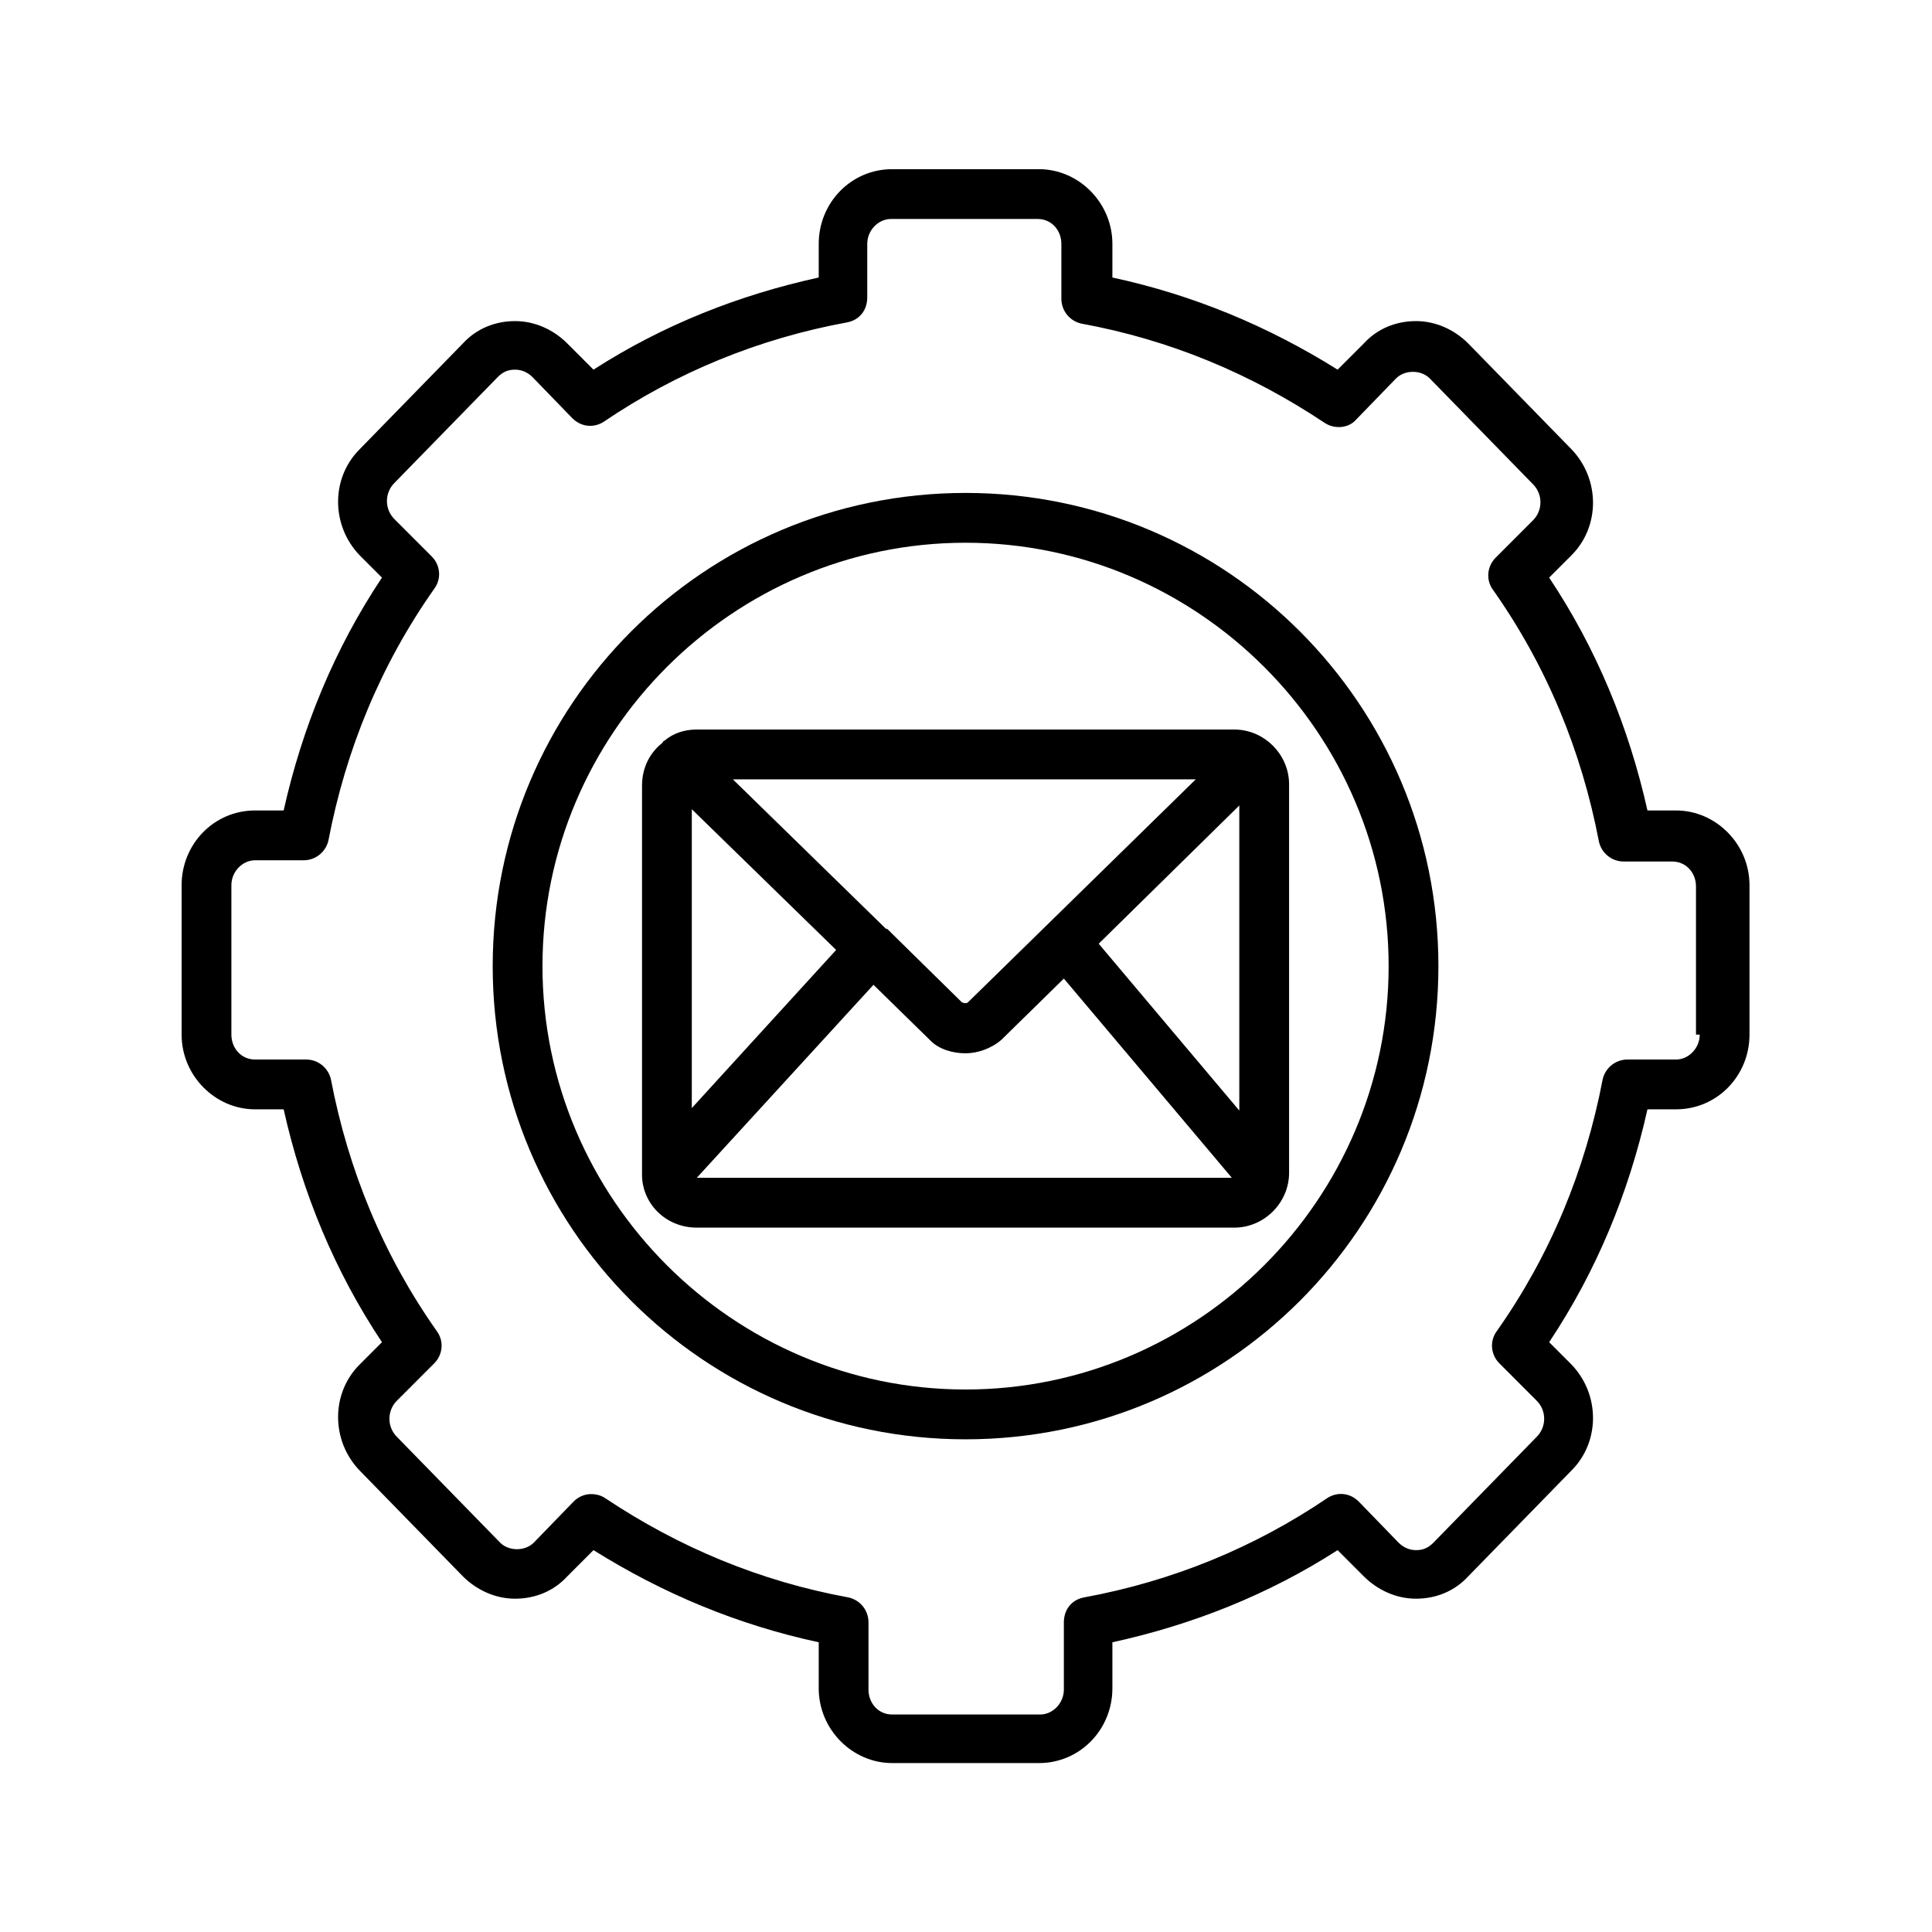 <svg xmlns="http://www.w3.org/2000/svg" xmlns:xlink="http://www.w3.org/1999/xlink" width="1080" zoomAndPan="magnify" viewBox="0 0 810 810" height="1080" preserveAspectRatio="xMidYMid meet" version="1.0"><defs><clipPath id="692aee195a"><path d="M 76 70.926 L 733.688 70.926 L 733.688 739.176 L 76 739.176 Z M 76 70.926 " clip-rule="nonzero"/></clipPath></defs><rect x="-81" width="972" fill="#ffffff" y="-81" height="972" fill-opacity="1"/><rect x="-81" width="972" fill="#ffffff" y="-81" height="972" fill-opacity="1"/><path fill="#000000" d="M 404.812 206.664 C 295.254 206.664 206.566 295.418 206.566 405.051 C 206.566 514.688 295.254 603.438 404.812 603.438 C 514.371 603.438 603.059 514.688 603.059 405.051 C 603.059 295.418 514.371 206.664 404.812 206.664 Z M 404.812 582.555 C 307.254 582.555 227.434 502.68 227.434 405.051 C 227.434 307.426 307.254 227.547 404.812 227.547 C 502.371 227.547 582.191 307.426 582.191 405.051 C 582.191 502.68 502.371 582.555 404.812 582.555 Z M 404.812 582.555 " fill-opacity="1" fill-rule="nonzero"/><g clip-path="url(#692aee195a)"><path fill="#000000" d="M 702.703 339.793 L 690.703 339.793 C 682.879 304.812 669.316 271.922 649.488 242.164 L 658.879 232.77 C 670.879 220.762 670.879 200.922 658.879 188.391 L 615.578 144.016 C 609.84 138.273 602.016 134.621 593.668 134.621 C 585.32 134.621 577.496 137.75 571.758 144.016 L 560.801 154.98 C 531.586 136.707 500.285 123.656 466.375 116.348 L 466.375 102.25 C 466.375 85.023 452.289 70.926 435.594 70.926 L 374.031 70.926 C 356.816 70.926 343.254 85.023 343.254 102.25 L 343.254 116.348 C 309.863 123.656 278.039 136.184 248.824 154.98 L 237.867 144.016 C 232.129 138.273 224.305 134.621 215.957 134.621 C 207.609 134.621 199.785 137.75 194.047 144.016 L 150.746 188.391 C 138.746 200.398 138.746 220.238 150.746 232.77 L 160.137 242.164 C 140.312 271.922 126.746 304.812 118.922 339.793 L 106.922 339.793 C 89.707 339.793 76.141 353.891 76.141 371.117 L 76.141 433.766 C 76.141 450.992 90.227 465.09 106.922 465.09 L 118.922 465.09 C 126.746 500.07 140.312 532.957 160.137 562.719 L 150.746 572.113 C 138.746 584.121 138.746 603.961 150.746 616.488 L 194.047 660.867 C 199.785 666.609 207.609 670.262 215.957 670.262 C 224.305 670.262 232.129 667.133 237.867 660.867 L 248.824 649.902 C 278.039 668.176 309.34 681.227 343.254 688.535 L 343.254 707.852 C 343.254 725.082 357.34 739.176 374.031 739.176 L 435.594 739.176 C 452.809 739.176 466.375 725.082 466.375 707.852 L 466.375 688.535 C 499.762 681.227 531.586 668.695 560.801 649.902 L 571.758 660.867 C 577.496 666.609 585.32 670.262 593.668 670.262 C 602.016 670.262 609.84 667.133 615.578 660.867 L 658.879 616.488 C 670.879 604.484 670.879 584.645 658.879 572.113 L 649.488 562.719 C 669.316 532.957 682.879 500.07 690.703 465.09 L 702.703 465.09 C 719.918 465.09 733.484 450.992 733.484 433.766 L 733.484 371.117 C 733.484 353.891 719.398 339.793 702.703 339.793 Z M 712.617 433.766 C 712.617 439.508 707.922 444.207 702.703 444.207 L 682.355 444.207 C 677.141 444.207 672.965 447.863 671.922 452.559 C 664.621 490.672 650.012 526.172 627.578 558.02 C 624.449 562.195 624.969 567.938 628.621 571.594 L 644.273 587.254 C 648.445 591.43 648.445 598.219 644.273 602.395 L 600.973 646.77 C 598.887 648.859 596.797 649.902 593.668 649.902 C 591.059 649.902 588.449 648.859 586.363 646.77 L 569.668 629.543 C 566.02 625.887 560.801 625.367 556.629 627.977 C 525.848 648.859 491.414 662.953 454.375 669.742 C 449.156 670.785 446.027 674.961 446.027 680.184 L 446.027 708.375 C 446.027 714.117 441.332 718.816 436.113 718.816 L 374.031 718.816 C 368.293 718.816 364.121 714.117 364.121 708.375 L 364.121 680.184 C 364.121 674.961 360.469 670.785 355.773 669.742 C 318.73 662.953 284.82 648.859 253.52 627.977 C 251.953 626.93 249.867 626.41 247.781 626.41 C 245.172 626.41 242.562 627.453 240.477 629.543 L 223.781 646.77 C 220.133 650.426 213.348 650.426 209.695 646.77 L 166.395 602.395 C 162.223 598.219 162.223 591.43 166.395 587.254 L 182.047 571.594 C 185.699 567.938 186.219 562.195 183.09 558.02 C 160.656 526.172 146.051 490.672 138.746 452.559 C 137.703 447.863 133.527 444.207 128.312 444.207 L 106.922 444.207 C 101.184 444.207 97.012 439.508 97.012 433.766 L 97.012 371.117 C 97.012 365.375 101.707 360.676 106.922 360.676 L 127.27 360.676 C 132.484 360.676 136.66 357.02 137.703 352.324 C 145.008 314.211 159.613 278.711 182.047 246.863 C 185.176 242.688 184.656 236.945 181.004 233.289 L 165.352 217.629 C 161.18 213.453 161.18 206.664 165.352 202.488 L 208.652 158.113 C 210.742 156.023 212.828 154.98 215.957 154.98 C 218.566 154.98 221.176 156.023 223.262 158.113 L 239.957 175.34 C 243.609 178.996 248.824 179.516 253 176.906 C 283.777 156.023 318.211 141.93 355.25 135.141 C 360.469 134.098 363.598 129.922 363.598 124.699 L 363.598 102.25 C 363.598 96.508 368.293 91.809 373.512 91.809 L 435.07 91.809 C 440.809 91.809 444.984 96.508 444.984 102.25 L 444.984 125.223 C 444.984 130.441 448.637 134.621 453.332 135.664 C 490.371 142.449 524.281 156.547 555.582 177.43 C 559.758 180.039 565.496 179.516 568.625 175.863 L 585.32 158.633 C 588.973 154.98 595.754 154.98 599.406 158.633 L 642.707 203.012 C 646.883 207.188 646.883 213.973 642.707 218.152 L 627.059 233.812 C 623.406 237.469 622.883 243.211 626.012 247.387 C 648.445 279.234 663.055 314.734 670.359 352.844 C 671.402 357.543 675.574 361.199 680.793 361.199 L 701.137 361.199 C 706.875 361.199 711.051 365.895 711.051 371.641 L 711.051 433.766 Z M 712.617 433.766 " fill-opacity="1" fill-rule="nonzero"/></g><path fill="#000000" d="M 292.125 305.859 C 286.91 305.859 282.215 307.426 278.562 310.559 C 278.039 310.559 278.039 311.078 277.52 311.602 C 272.301 315.777 269.172 322.043 269.172 329.352 L 269.172 492.238 C 269.172 492.758 269.172 493.281 269.172 493.281 C 269.691 505.289 279.605 514.688 292.125 514.688 L 517.5 514.688 C 530.02 514.688 540.453 504.246 540.453 491.715 L 540.453 328.828 C 540.453 316.301 530.02 305.859 517.5 305.859 Z M 519.586 465.613 L 460.633 395.656 L 519.586 337.703 Z M 374.031 391.477 C 373.512 390.957 372.988 390.434 372.469 389.91 C 371.945 389.391 371.945 389.391 371.426 389.391 L 307.254 326.742 L 501.328 326.742 L 405.855 420.191 C 405.336 420.715 404.293 420.715 403.246 420.191 Z M 290.039 464.566 L 290.039 339.27 L 350.555 398.266 Z M 292.125 493.805 L 366.207 412.883 L 389.684 435.855 C 389.684 435.855 390.207 436.375 390.207 436.375 C 393.855 440.031 399.598 441.598 404.812 441.598 C 410.031 441.598 415.77 439.508 419.941 435.855 C 419.941 435.855 420.465 435.332 420.465 435.332 L 446.027 410.273 L 516.457 493.805 Z M 292.125 493.805 " fill-opacity="1" fill-rule="nonzero"/></svg>